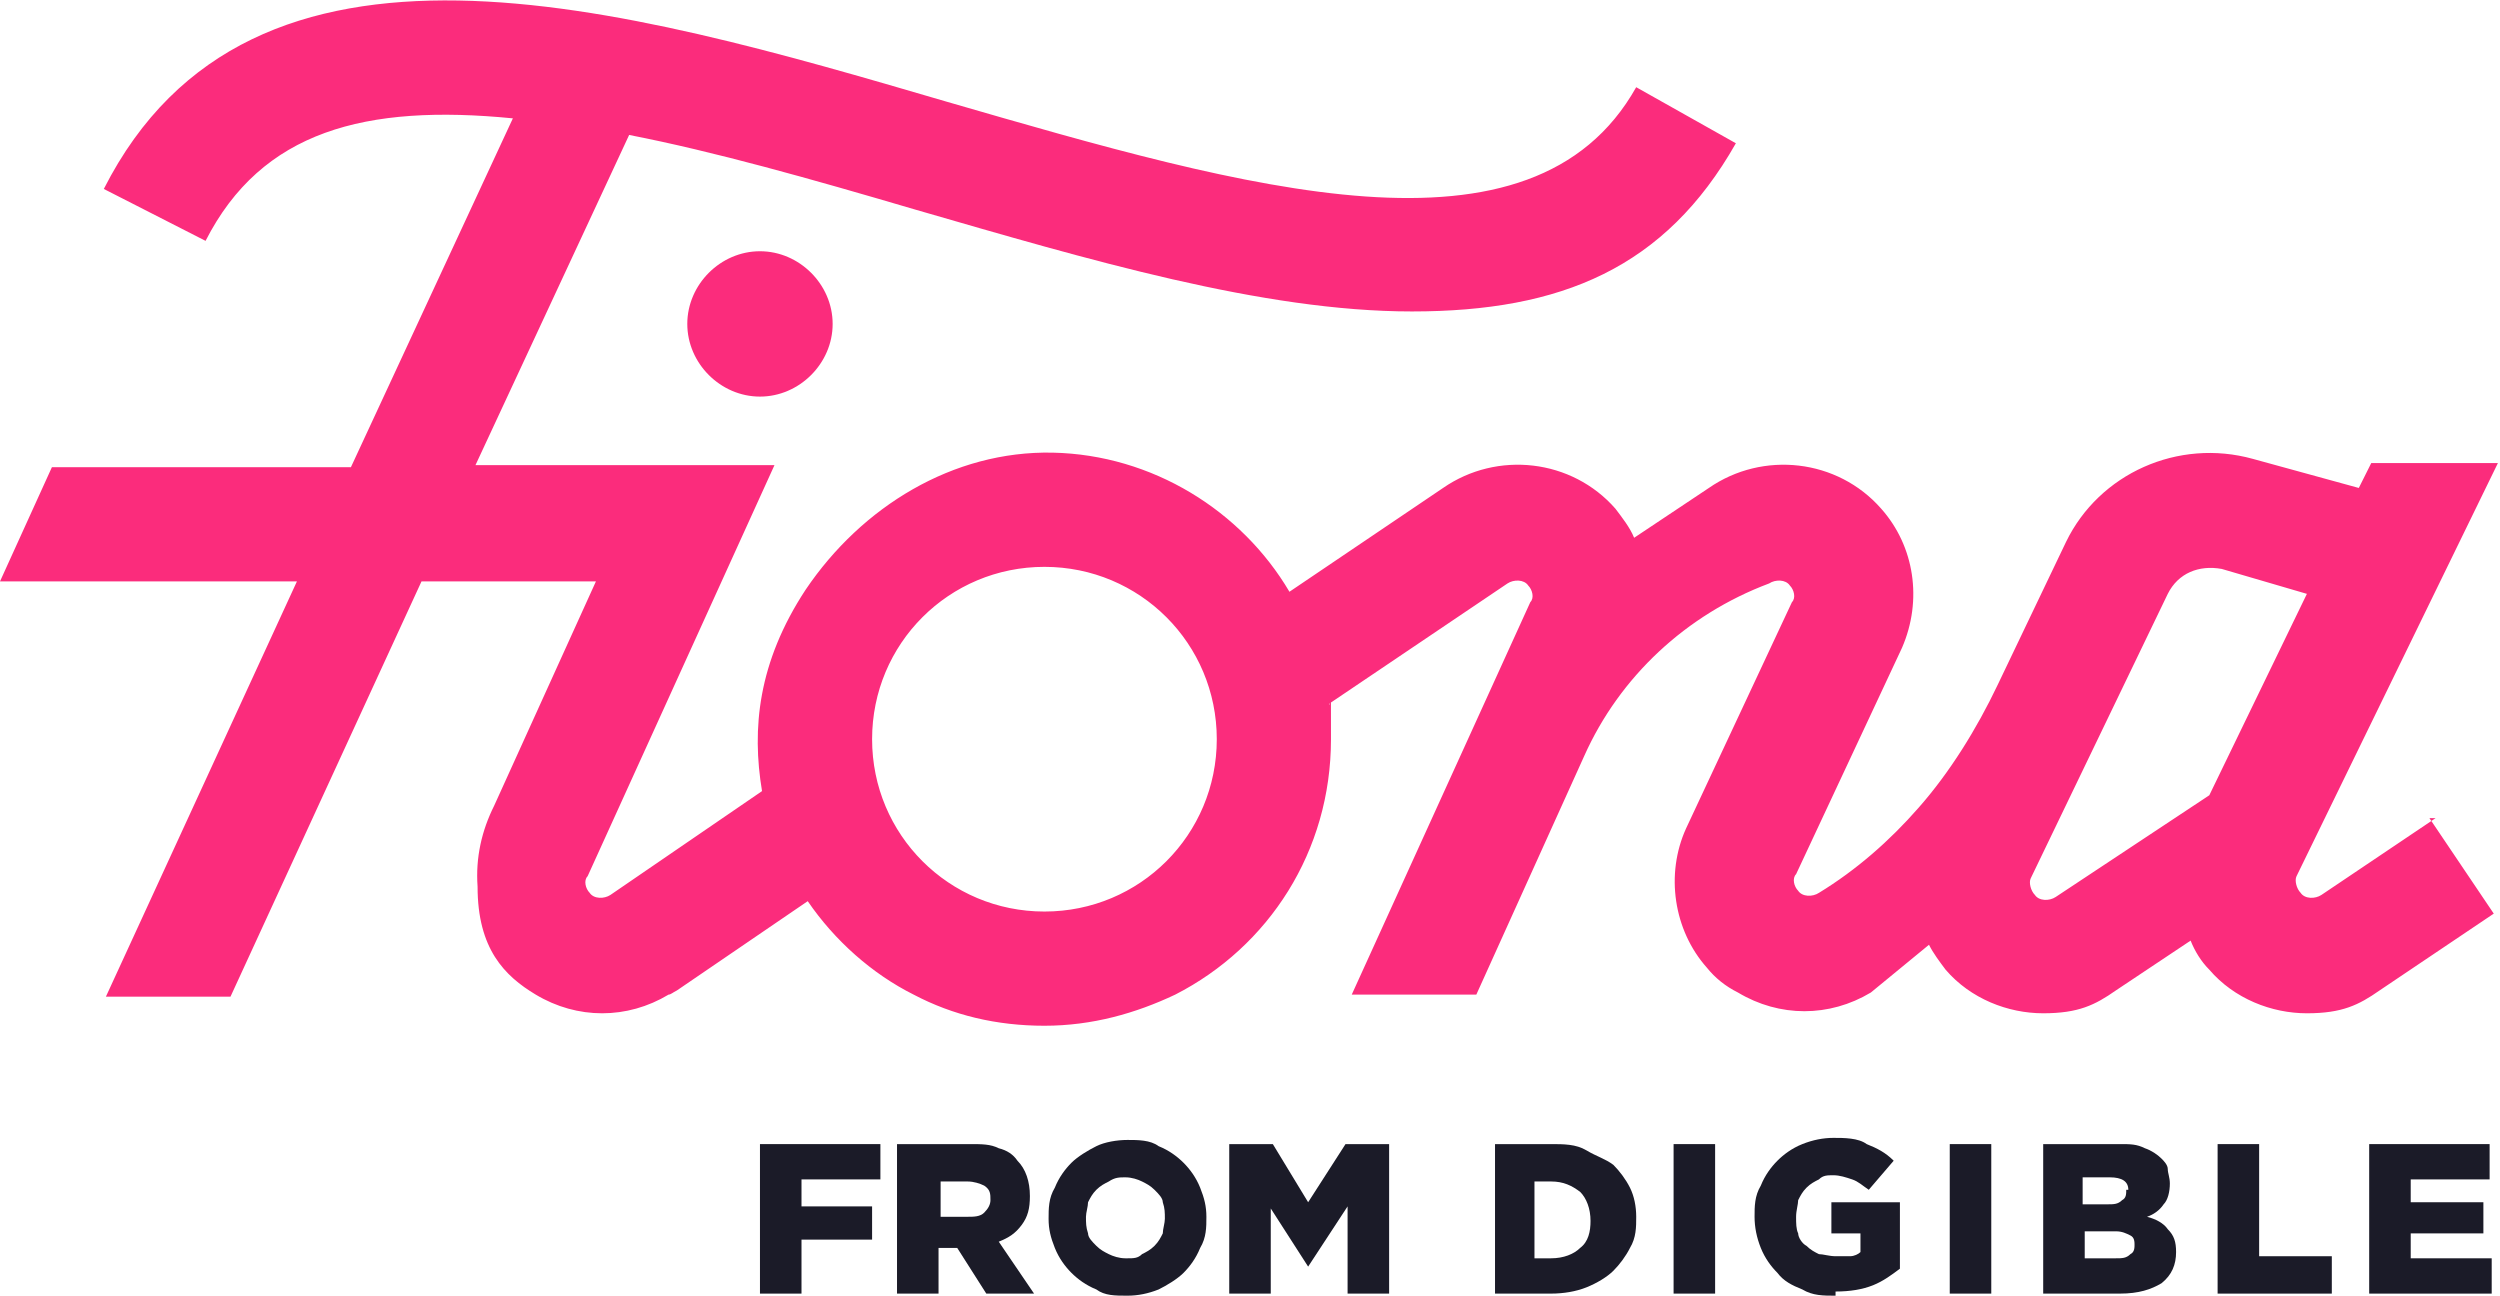 <?xml version="1.0" encoding="UTF-8"?> <svg xmlns="http://www.w3.org/2000/svg" id="uuid-9f9cf7f8-8e32-40f4-a4f7-f90b729fed85" data-name="Layer 1" viewBox="0 0 120.4 62.4"><g id="uuid-a36827bd-44ca-41ef-9e7d-b6fa9be7cff6" data-name="Fiona"><path d="m71.9,55.1h2.8c.6,0,1.2,0,1.7.3s.9.4,1.3.7c.3.3.6.7.8,1.1.2.4.3.9.3,1.4h0c0,.5,0,1-.3,1.5-.2.4-.5.8-.8,1.1-.3.3-.8.6-1.3.8-.5.2-1.1.3-1.7.3h-2.7v-7.2Zm2,1.8v3.7h.8c.6,0,1.1-.2,1.4-.5.4-.3.5-.8.5-1.3h0c0-.6-.2-1.1-.5-1.4-.4-.3-.8-.5-1.4-.5h-.8Z" fill="#1b1b28"></path><rect x="80.6" y="55.1" width="2" height="7.2" fill="#1b1b28"></rect><path d="m88.4,62.4c-.6,0-1.1,0-1.6-.3-.5-.2-.9-.4-1.2-.8-.3-.3-.6-.7-.8-1.2-.2-.5-.3-1-.3-1.5h0c0-.5,0-1,.3-1.5.2-.5.5-.9.8-1.2.3-.3.7-.6,1.2-.8.5-.2,1-.3,1.5-.3s1.2,0,1.6.3c.5.2.9.4,1.3.8l-1.2,1.4c-.3-.2-.5-.4-.8-.5-.3-.1-.6-.2-.9-.2s-.5,0-.7.2c-.2.1-.4.2-.6.4-.2.2-.3.4-.4.6,0,.2-.1.5-.1.8h0c0,.3,0,.6.1.8,0,.2.2.5.4.6.2.2.4.3.6.4.2,0,.5.1.8.1s.5,0,.7,0c.2,0,.4-.1.5-.2v-.9h-1.4v-1.5h3.3v3.2c-.4.3-.8.6-1.3.8-.5.2-1.1.3-1.8.3" fill="#1b1b28"></path><rect x="93.9" y="55.1" width="2" height="7.2" fill="#1b1b28"></rect><path d="m98.4,55.1h3.7c.5,0,.8,0,1.2.2.3.1.6.3.8.5.1.1.3.3.3.5,0,.2.1.4.1.7h0c0,.4-.1.8-.3,1-.2.3-.5.5-.8.6.4.1.8.3,1,.6.3.3.4.6.4,1.1h0c0,.6-.2,1.1-.7,1.5-.5.3-1.1.5-2,.5h-3.7v-7.2Zm4.1,2.2c0-.4-.3-.6-.9-.6h-1.3v1.3h1.2c.3,0,.5,0,.7-.2.2-.1.2-.3.2-.5h0Zm.3,2.7c0-.2,0-.4-.2-.5-.2-.1-.4-.2-.7-.2h-1.5v1.3h1.5c.3,0,.5,0,.7-.2.2-.1.2-.3.2-.5h0Z" fill="#1b1b28"></path><polygon points="106.8 55.1 108.8 55.1 108.8 60.5 112.3 60.5 112.3 62.3 106.8 62.3 106.8 55.1" fill="#1b1b28"></polygon><polygon points="114.1 55.1 119.9 55.1 119.9 56.8 116.1 56.8 116.1 57.9 119.6 57.9 119.6 59.4 116.1 59.4 116.1 60.6 120 60.6 120 62.3 114.1 62.3 114.1 55.1" fill="#1b1b28"></polygon><path d="m33.1,15.6c0,1.9,1.6,3.5,3.5,3.5s3.5-1.6,3.5-3.5-1.6-3.5-3.5-3.5-3.5,1.6-3.5,3.5" fill="#fb2c7c"></path><path d="m117.3,39.4l-5.5,3.7c-.3.2-.8.2-1-.1-.2-.2-.3-.6-.2-.8l9.7-19.9h-6.1l-.6,1.2-5.1-1.4c-3.6-1-7.4.7-9,4l-3.3,6.9c-1,2.1-2.3,4.2-3.8,5.9-1.4,1.6-3,3-4.8,4.1-.3.2-.8.2-1-.1-.2-.2-.3-.6-.1-.8l5.1-10.9c1-2.3.6-4.9-1-6.7-2.1-2.4-5.7-2.8-8.3-1l-3.6,2.4c-.2-.5-.6-1-.9-1.4-2.1-2.4-5.7-2.8-8.3-1l-7.4,5c-2.3-3.9-6.6-6.6-11.4-6.7-4.8-.1-9.2,2.6-11.9,6.6-2.3,3.5-2.6,6.7-2.1,9.7l-7.3,5c-.3.2-.8.2-1-.1-.2-.2-.3-.6-.1-.8l9-19.8h-14.4l7.4-15.9c4.1.8,8.7,2.1,13.8,3.6,8.3,2.4,16.7,4.9,23.9,4.9s12.2-2.1,15.6-8.1l-4.8-2.7c-5,8.9-18.7,4.9-33.2.7C29.9.3,12.1-4.9,5,9.1l4.9,2.5c2.7-5.3,7.7-6.6,14.8-5.9l-7.8,16.8H2.5l-2.5,5.5h14.3l-9.2,20h6l9.2-20h8.4l-4.9,10.8c-.6,1.2-.9,2.5-.8,3.9,0,3,1.3,4.3,2.8,5.2,1,.6,2.1.9,3.2.9s2.2-.3,3.2-.9c.1,0,.2-.1.4-.2l6.3-4.3c1.3,1.9,3.1,3.5,5.1,4.5,1.9,1,4,1.5,6.3,1.5s4.4-.6,6.3-1.5c4.5-2.3,7.5-6.9,7.5-12.3s0-1.2-.1-1.7l8.6-5.8c.3-.2.8-.2,1,.1.2.2.3.6.1.8l-8.6,18.9h6l5.2-11.5c1.7-3.8,4.9-6.8,8.9-8.3.3-.2.8-.2,1,.1.2.2.3.6.1.8l-5.1,10.9c-1,2.2-.6,4.9,1,6.7.4.5.9.9,1.5,1.2,1,.6,2.1.9,3.2.9s2.2-.3,3.2-.9l2.8-2.3c.2.4.5.8.8,1.2,1.2,1.4,3,2.1,4.7,2.1s2.5-.4,3.5-1.1l3.6-2.4c.2.5.5,1,.9,1.4,1.2,1.4,3,2.1,4.7,2.1s2.5-.4,3.5-1.1l5.5-3.7-3.1-4.6Zm-67,4.5c-4.6,0-8.3-3.7-8.3-8.3s3.7-8.3,8.3-8.3,8.3,3.7,8.3,8.3-3.7,8.3-8.3,8.3m56.1-5.6l-7.4,4.9c-.3.2-.8.2-1-.1-.2-.2-.3-.6-.2-.8l6.6-13.7c.5-1,1.5-1.4,2.6-1.2l4.1,1.2-4.7,9.7Z" fill="#fb2c7c"></path><polygon points="36.6 55.1 42.4 55.1 42.4 56.8 38.6 56.8 38.6 58.1 42 58.1 42 59.7 38.6 59.7 38.6 62.3 36.6 62.3 36.6 55.1" fill="#1b1b28"></polygon><path d="m43.3,55.1h3.4c.6,0,1,0,1.4.2.4.1.7.3.9.6.4.4.6,1,.6,1.7h0c0,.6-.1,1-.4,1.4-.3.4-.6.6-1.1.8l1.7,2.5h-2.3l-1.4-2.2h-.9v2.2h-2v-7.2Zm3.3,3.5c.3,0,.6,0,.8-.2.2-.2.3-.4.3-.6h0c0-.3,0-.5-.3-.7-.2-.1-.5-.2-.8-.2h-1.3v1.7h1.3Z" fill="#1b1b28"></path><path d="m54.3,62.4c-.6,0-1.1,0-1.5-.3-.5-.2-.9-.5-1.2-.8-.3-.3-.6-.7-.8-1.2-.2-.5-.3-.9-.3-1.4h0c0-.5,0-1,.3-1.5.2-.5.5-.9.8-1.2s.8-.6,1.2-.8,1-.3,1.5-.3,1.1,0,1.5.3c.5.2.9.5,1.2.8.3.3.6.7.8,1.2.2.5.3.9.3,1.4h0c0,.5,0,1-.3,1.5-.2.5-.5.9-.8,1.2-.3.3-.8.6-1.2.8-.5.2-1,.3-1.5.3m0-1.8c.3,0,.5,0,.7-.2.2-.1.4-.2.6-.4.2-.2.3-.4.4-.6,0-.2.1-.5.1-.7h0c0-.3,0-.5-.1-.8,0-.2-.2-.4-.4-.6-.2-.2-.4-.3-.6-.4-.2-.1-.5-.2-.8-.2s-.5,0-.8.2c-.2.1-.4.2-.6.4-.2.2-.3.4-.4.6,0,.2-.1.5-.1.7h0c0,.3,0,.5.1.8,0,.2.2.4.4.6.2.2.4.3.6.4.2.1.5.2.8.2" fill="#1b1b28"></path><polygon points="59.2 55.1 61.3 55.1 63 57.9 64.8 55.1 66.9 55.1 66.9 62.3 64.9 62.3 64.9 58.1 63 61 63 61 61.2 58.2 61.2 62.3 59.2 62.3 59.2 55.1" fill="#1b1b28"></polygon></g></svg> 